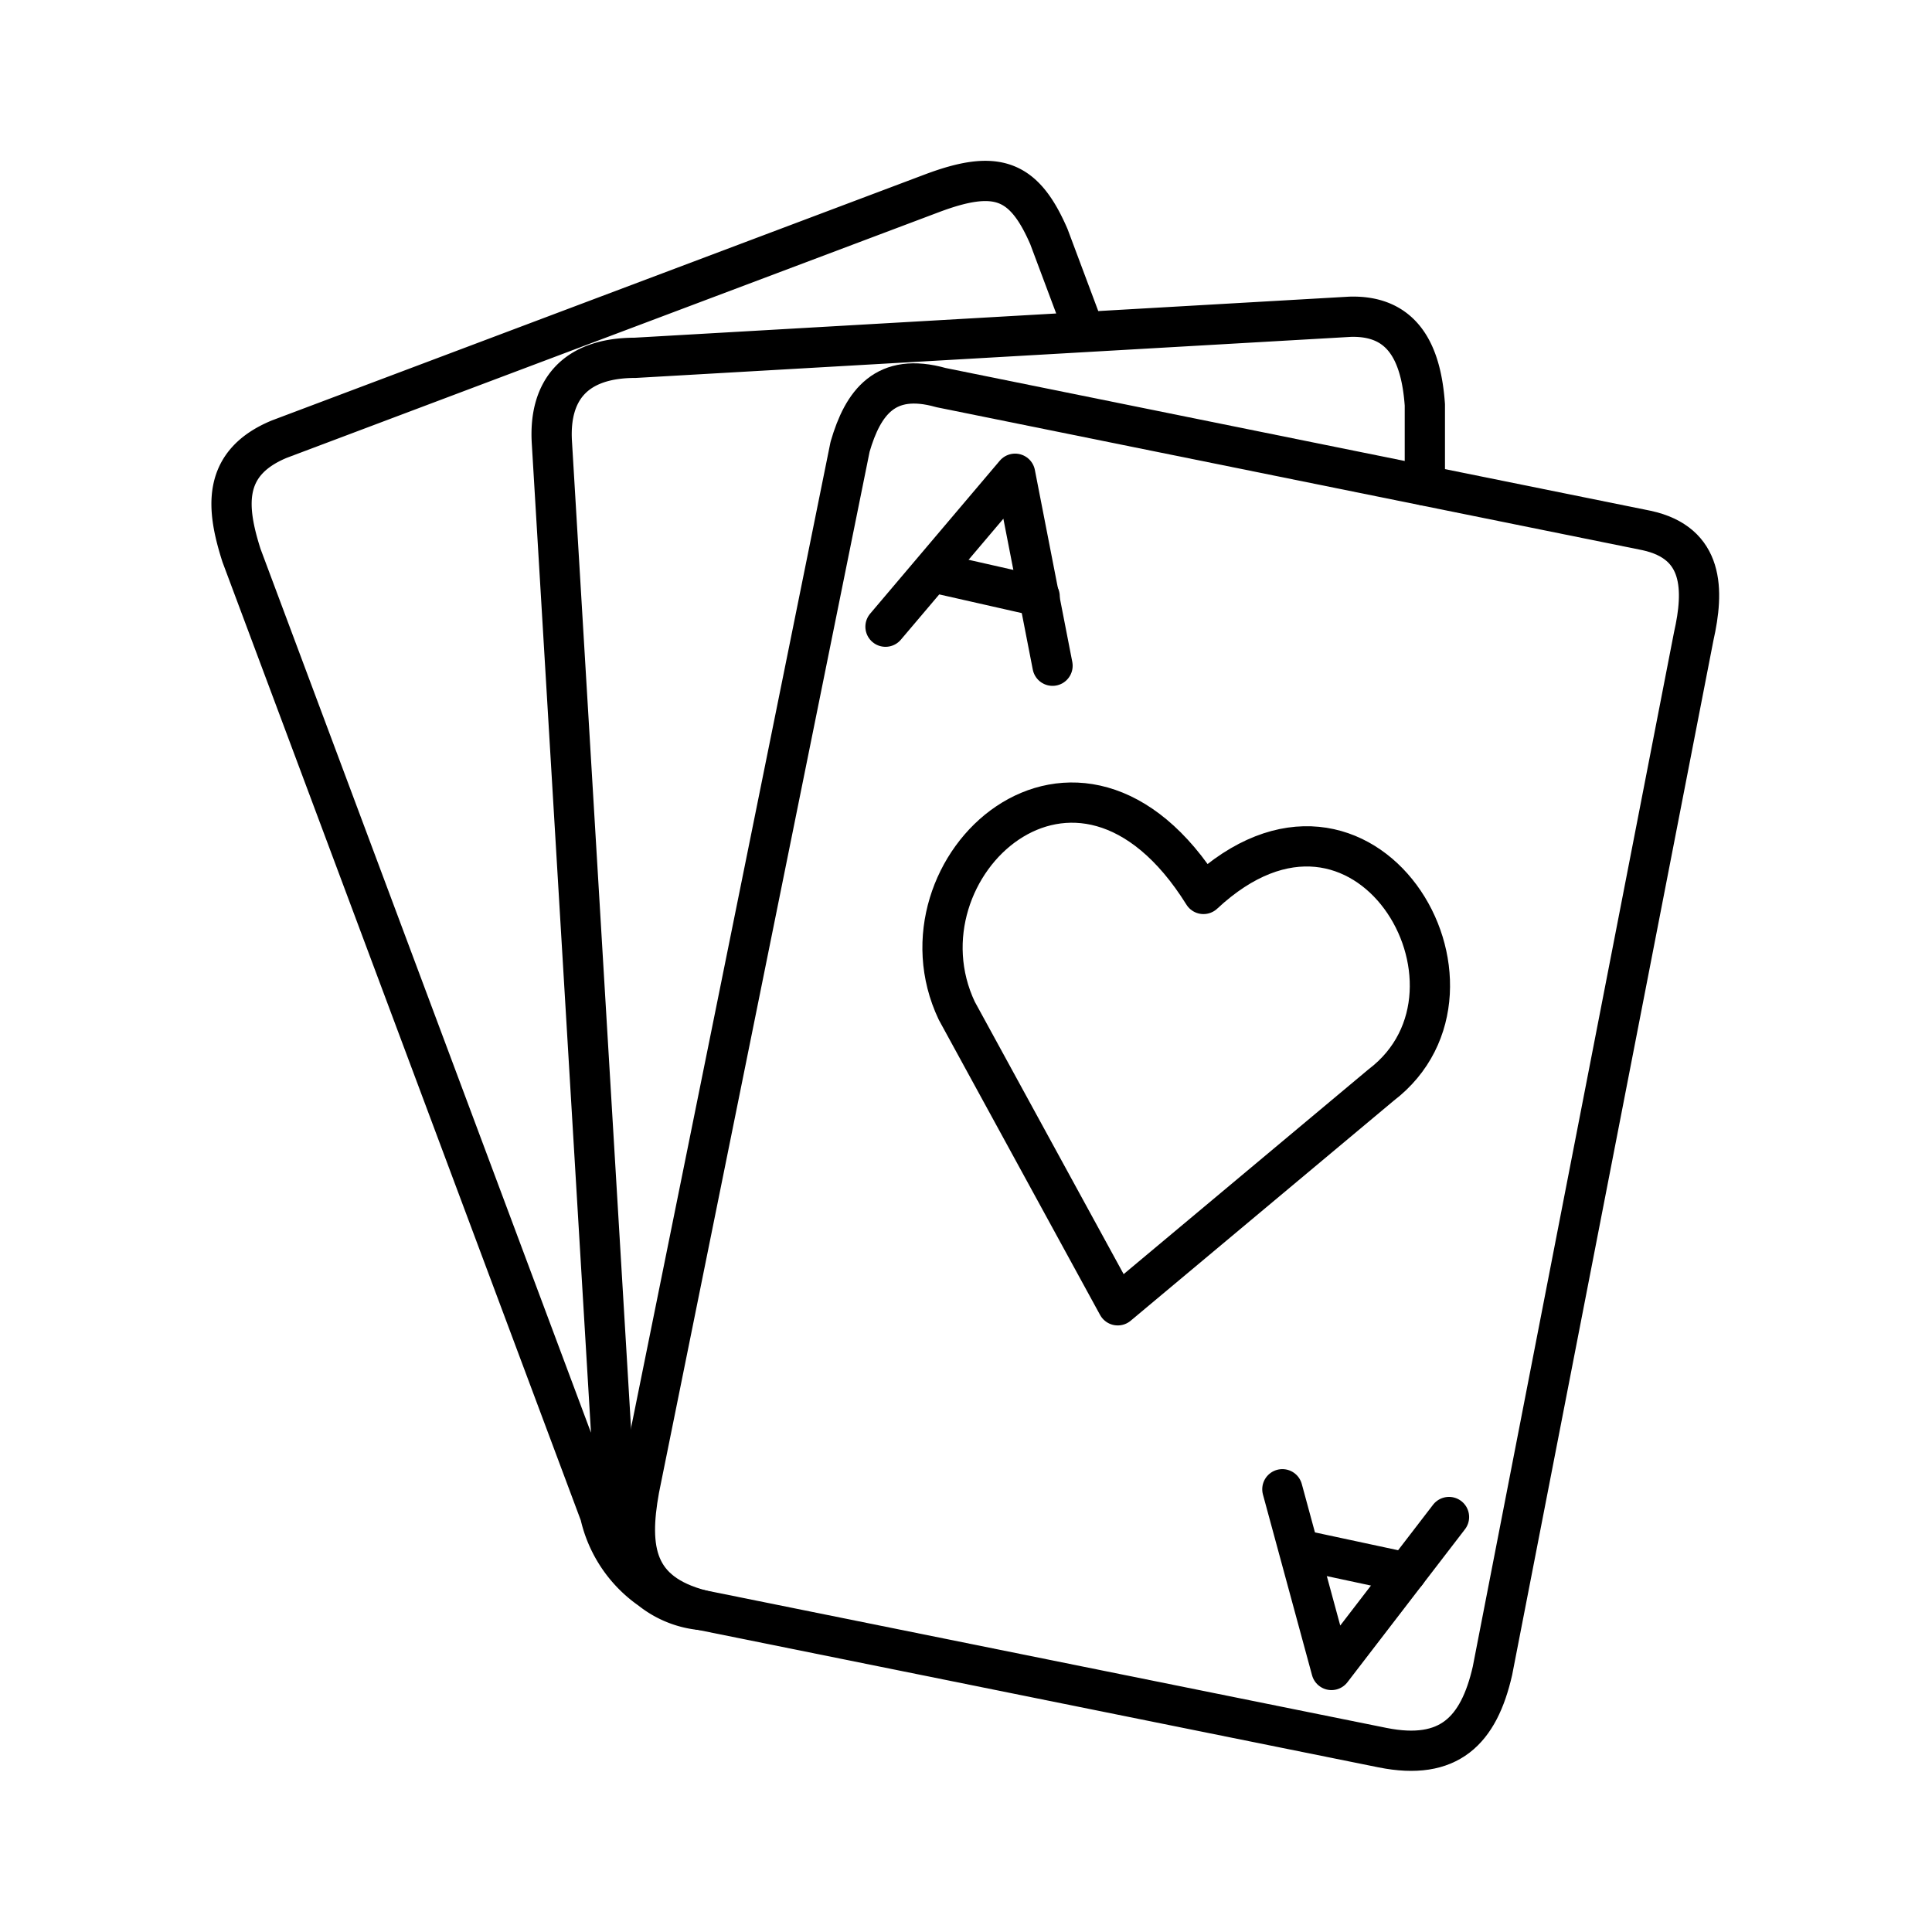 <?xml version="1.0" encoding="utf-8"?>
<svg width="800px" height="800px" viewBox="0 0 48 48" xmlns="http://www.w3.org/2000/svg"><defs><style>.a{fill:none;stroke:#000000;stroke-linecap:round;stroke-linejoin:round;}</style></defs><path class="a" d="M23.38,9.63l17.53,3.55c1.43.31,1.43,1.48,1.17,2.63l-5,25.7C36.74,43,36,43.75,34.35,43.42L17.42,40c-1.65-.43-1.81-1.51-1.54-3L21.12,11.1C21.44,10,22,9.24,23.38,9.63Z"/><path class="a" d="M35.4,12.06l0-2c-.09-1.27-.53-2.23-1.86-2.19L15.78,8.89c-1.5,0-2.14.81-2.07,2.08l1.58,26.4A2.37,2.37,0,0,0,17.42,40a3.09,3.09,0,0,1-2.51-2.37L6,13.8c-.37-1.16-.51-2.29.94-2.89L23.16,4.8c1.6-.6,2.28-.35,2.9,1.08l.88,2.35"/><path class="a" d="M22,15.57l3.22-3.8.93,4.77"/><path class="a" d="M23.18,14.22l2.65.6"/><path class="a" d="M31.86,37l1.22,4.49L36,37.69"/><path class="a" d="M32.28,38.5l2.66.57"/><path class="a" d="M27.77,32.43l-4-7.32c-1.68-3.55,3-7.92,6.13-2.9,4-3.73,7.58,2.34,4.41,4.75Z"/></svg>